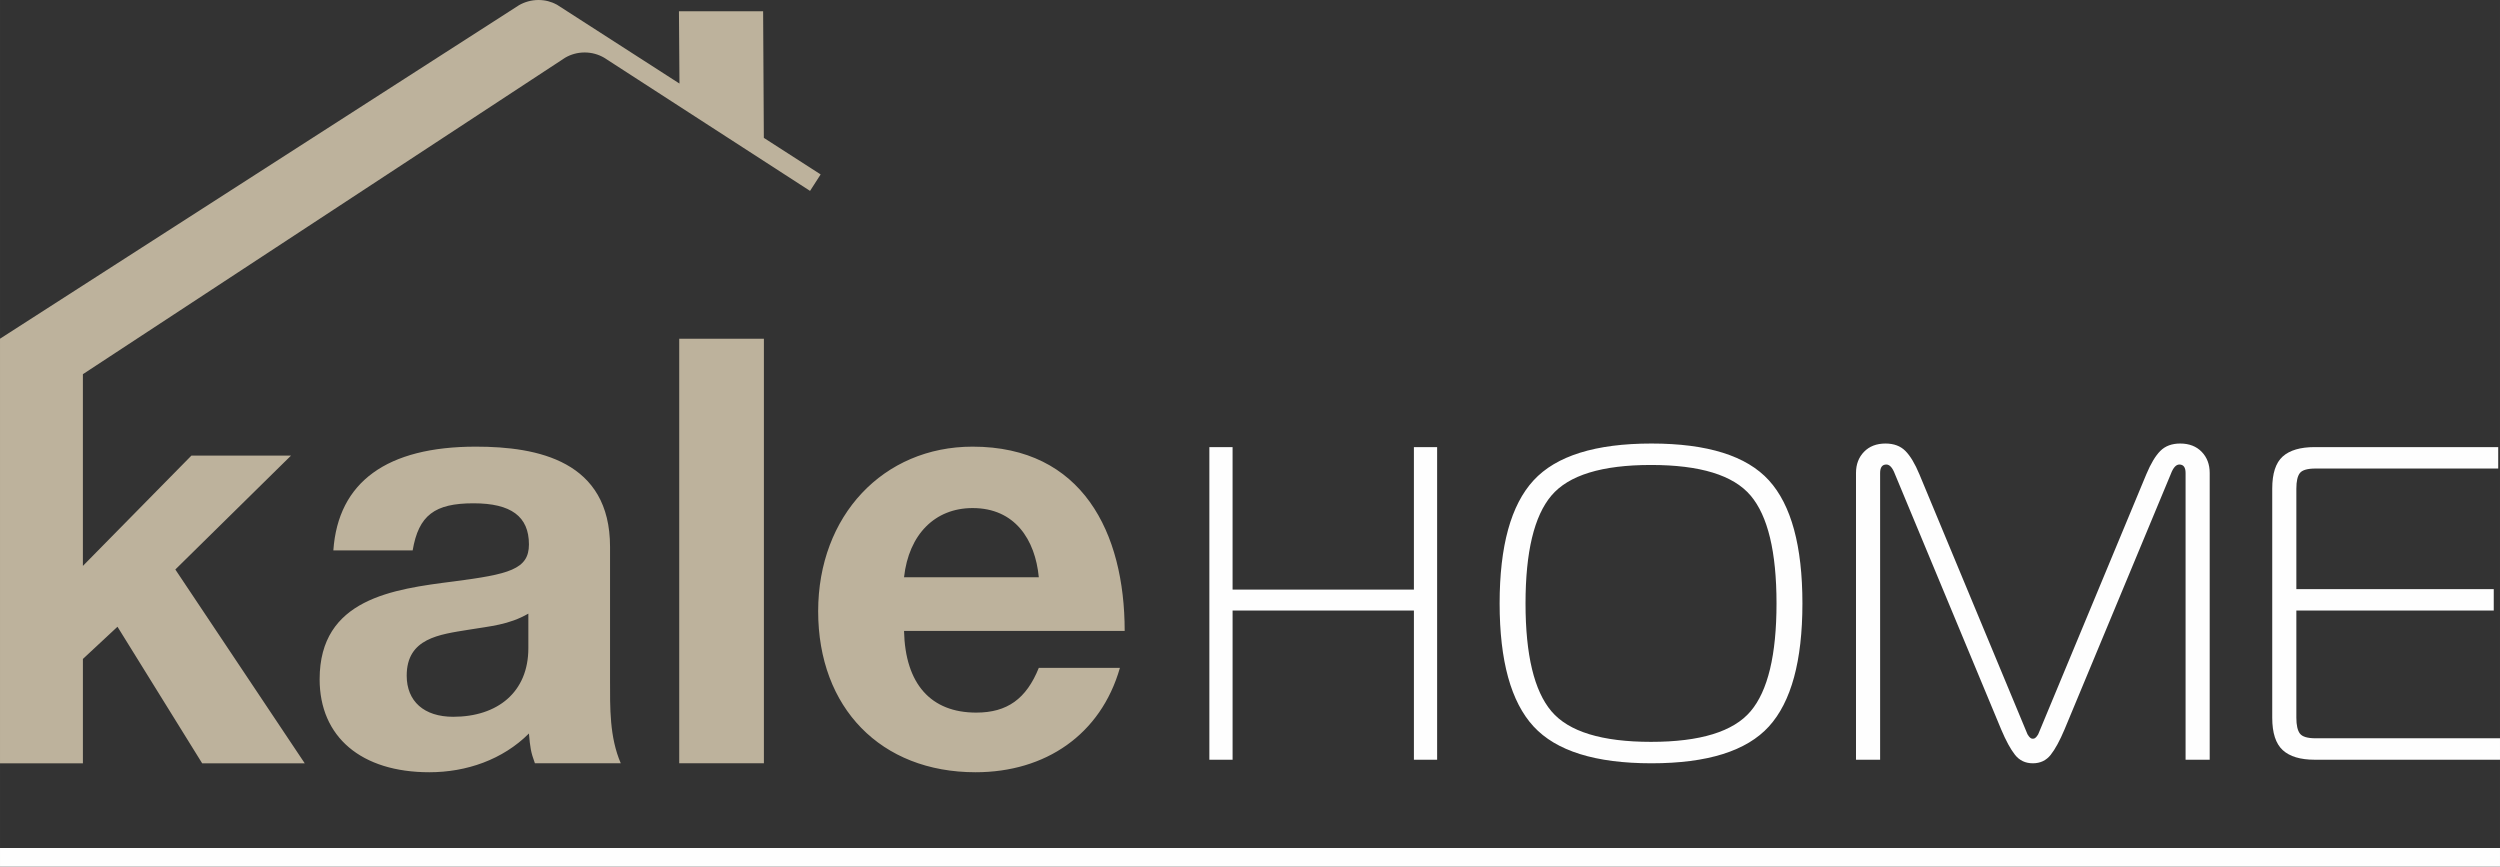 <?xml version="1.0" encoding="UTF-8"?> <svg xmlns="http://www.w3.org/2000/svg" xmlns:xlink="http://www.w3.org/1999/xlink" xmlns:xodm="http://www.corel.com/coreldraw/odm/2003" xml:space="preserve" width="139.848mm" height="48.48mm" version="1.1" style="shape-rendering:geometricPrecision; text-rendering:geometricPrecision; image-rendering:optimizeQuality; fill-rule:evenodd; clip-rule:evenodd" viewBox="0 0 14594.25 5059.29"><rect x="0" y="0" width="14594.25" height="5059.29" fill="#333333" stroke="none"/> <defs> <style type="text/css"> .fil2 {fill:#FEFEFE} .fil1 {fill:#FEFEFE;fill-rule:nonzero} .fil0 {fill:#BDB29C;fill-rule:nonzero} </style> </defs> <g id="Слой_x0020_1">  <g id="_1893377783776"> <path class="fil0" d="M3623.93 4455.91c-66.14,-153.17 -62.68,-323.76 -62.68,-487.37l0 -776.31c0,-501.28 -421.2,-584.83 -783.26,-584.83 -518.7,0 -804.16,205.4 -832.01,605.73l463.01 0c34.81,-205.41 128.79,-275.02 355.08,-275.02 219.32,0 323.74,76.6 323.74,240.21 0,146.22 -118.35,174.06 -438.63,215.82 -355.08,45.26 -783.26,100.96 -783.26,570.93 0,337.67 243.68,543.05 640.54,543.05 215.82,0 428.18,-73.1 581.35,-226.27 6.96,80.06 10.45,107.92 34.81,174.06l501.3 0zm-1925.09 -1796.28l-581.37 0 -633.57 644 0 -1119.25 2815.39 -1847.56c33.42,-19.41 72.23,-30.51 113.65,-30.51 41.4,0 80.26,11.1 113.68,30.51l1202.19 777.62 61.85 -96.16 -331.62 -213.45 -4.15 -739.05 -491.4 0 3.05 422.05 -715.81 -460.72c-32.03,-17.35 -67.43,-27.12 -107.6,-27.12 -40.2,0 -80.11,11.06 -113.48,30.41l-3029.64 1946.87 0 2478.63 483.91 0 0 -609.2 201.89 -187.99 494.33 797.19 598.77 0 -755.44 -1131.37 675.37 -664.91zm1385.51 922.51l0 201.91c0,257.59 -181.04,400.34 -438.63,400.34 -170.59,0 -271.55,-90.51 -271.55,-240.21 0,-219.32 191.47,-240.21 362.06,-268.06 125.31,-20.87 233.23,-27.85 348.12,-93.97zm1375.06 -1604.85l-494.33 0 0 2478.61 494.33 0 0 -2478.61zm2078.27 1921.62l-473.46 0c-73.1,181.02 -184.48,261.08 -365.52,261.08 -264.57,0 -414.24,-167.08 -421.2,-476.9l1288.04 0c0,-573.32 -246.45,-1075.7 -887.71,-1075.7 -522.18,0 -901.64,403.82 -901.64,960.81 0,563.94 365.52,939.91 919.05,939.91 407.29,0 731.05,-219.31 842.45,-609.2zm-473.46 -529.14l-786.72 0c27.85,-250.66 181.02,-403.82 400.33,-403.82 247.17,0 365.53,184.5 386.4,403.82z"></path> <g> <path class="fil1" d="M8952.5 2804.3c132.09,-143.4 361.52,-215.09 688.27,-215.09 326.75,0 555.3,71.69 685.67,215.09 130.34,143.39 195.51,382.82 195.51,718.26 0,335.43 -65.17,574.84 -195.51,718.24 -130.37,143.4 -358.92,215.09 -685.67,215.09 -326.75,0 -556.19,-71.69 -688.27,-215.09 -132.1,-143.4 -198.15,-382.82 -198.15,-718.24 0,-335.45 66.06,-574.88 198.15,-718.26zm104.27 88.64c-100.81,119.06 -151.21,328.93 -151.21,629.62 0,300.68 50.4,510.54 151.21,629.6 100.8,119.07 294.6,178.6 581.39,178.6 286.78,0 480.57,-59.53 581.38,-178.6 100.81,-119.06 151.21,-328.93 151.21,-629.6 0,-300.7 -50.4,-510.56 -151.21,-629.62 -100.81,-119.07 -294.6,-178.58 -581.38,-178.58 -286.79,0 -480.59,59.5 -581.39,178.58z"></path> <path class="fil1" d="M12672.82 2766.49l-620.48 1491.26c-27.81,66.06 -54.75,115.58 -80.83,148.61 -26.07,33.03 -60.82,49.54 -104.27,49.54 -43.47,0 -78.22,-16.51 -104.3,-49.54 -26.07,-33.03 -53,-82.55 -80.83,-148.61l-620.47 -1491.26c-13.91,-36.49 -30.42,-54.76 -49.55,-54.76 -24.33,0 -36.49,16.51 -36.49,49.54l0 1673.76 -140.79 0 0 -1673.76c0,-50.39 15.65,-91.67 46.94,-123.82 31.29,-32.16 72.99,-48.24 125.14,-48.24 48.66,0 87.33,14.34 116,43.02 28.69,28.68 56.07,74.3 82.12,136.87l617.89 1486.05c1.74,3.46 3.92,8.7 6.52,15.65 2.61,6.93 4.78,12.17 6.5,15.63 1.75,3.46 4.35,7.39 7.84,11.73 3.48,4.35 6.96,7.82 10.43,10.43 3.49,2.61 7.82,3.92 13.04,3.92 5.22,0 9.56,-1.31 13.03,-3.92 3.46,-2.61 6.95,-6.07 10.41,-10.43 3.49,-4.34 6.09,-8.27 7.84,-11.73 1.72,-3.46 3.89,-8.7 6.5,-15.63 2.61,-6.95 4.78,-12.19 6.52,-15.65l617.89 -1486.05c26.08,-62.56 53.44,-108.19 82.12,-136.87 28.68,-28.68 67.35,-43.02 116,-43.02 52.15,0 93.86,16.08 125.14,48.24 31.29,32.15 46.94,73.43 46.94,123.82l0 1673.76 -140.79 0 0 -1673.76c0,-33.03 -12.17,-49.54 -36.49,-49.54 -19.12,0 -35.64,18.26 -49.54,54.76z"></path> <path class="fil1" d="M14594.25 4435.04l-1081.94 0c-83.41,0 -145.55,-18.69 -186.39,-56.04 -40.85,-37.38 -61.28,-100.38 -61.28,-189.02l0 -1337.45c0,-88.64 20.43,-151.21 61.28,-187.71 40.85,-36.49 102.98,-54.75 186.39,-54.75l1071.51 0 0 125.14 -1066.29 0c-46.94,0 -77.36,8.7 -91.27,26.07 -13.88,17.38 -20.84,47.81 -20.84,91.25l0 586.61 1152.33 0 0 125.14 -1152.33 0 0 625.71c0,43.45 6.96,74.3 20.84,92.53 13.91,18.26 44.33,27.39 91.27,27.39l1076.71 0 0 125.14z"></path> <path class="fil1" d="M7059.89 4435.04l-0.02 -1824.97 135.56 0 0.02 831.67 1058.5 0 -0.03 -831.67 135.56 0c0,820.91 0.02,1004.06 0.02,1824.97l-135.55 0 0 -870.77 -1058.5 0 0 870.77 -135.56 0z"></path> </g> <polygon class="fil2" points="-0,4950.24 14594.25,4950.24 14594.25,5059.29 -0,5059.29 "></polygon> </g> </g> </svg> 